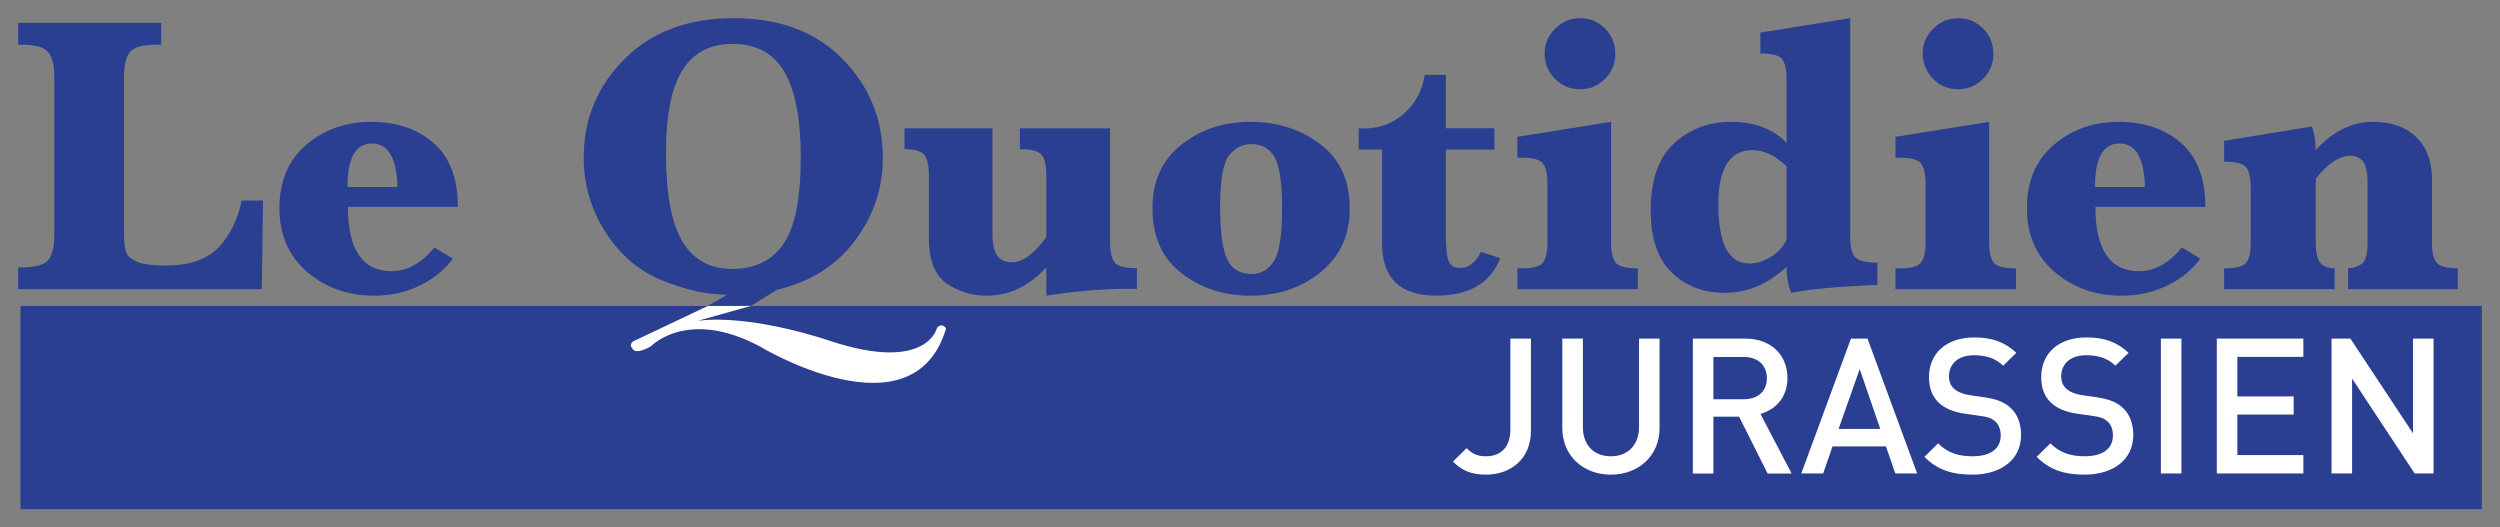 <?xml version="1.0" encoding="UTF-8" standalone="no"?>
<svg xmlns:svg="http://www.w3.org/2000/svg" xmlns="http://www.w3.org/2000/svg" version="1.1" width="687.754" height="145.063" id="svg34564">
  <rect width="100%" height="100%" fill="#808080" stroke="none"/>
  <defs id="defs34566"/>
  <g transform="translate(-6.123,-459.831)" id="layer1">
    <path d="m 11.761,599.894 677.116,0 0,-55.899 -677.116,0 0,55.899 z" id="path1120" style="fill:#2a3f92;fill-opacity:1;fill-rule:nonzero;stroke:none"/>
    <path d="m 643.191,509.046 0,17.531 c 0,2.519 0.376,4.32 1.14,5.403 0.752,1.083 2.109,1.63 4.058,1.664 l 0,5.734 -30.412,0 0,-5.734 c 3.146,0 5.152,-0.49 6.018,-1.482 0.878,-0.98 1.311,-2.85 1.311,-5.574 l 0,-15.103 c 0,-2.736 -0.433,-4.616 -1.277,-5.631 -0.855,-1.037 -2.873,-1.55 -6.053,-1.55 l 0,-5.734 24.131,-3.944 c 0.616,1.402 0.98,3.545 1.083,6.452 2.394,-2.588 4.89,-4.537 7.523,-5.813 2.622,-1.288 5.346,-1.926 8.173,-1.926 5.061,0 9.039,1.391 11.934,4.195 2.895,2.793 4.343,6.623 4.343,11.478 l 0,17.554 c 0,2.713 0.445,4.559 1.334,5.574 0.889,1.003 2.804,1.505 5.768,1.505 l 0,5.734 -30.184,0 0,-5.734 c 1.516,-0.068 2.793,-0.502 3.819,-1.288 1.026,-0.798 1.55,-2.713 1.55,-5.791 l 0,-16.209 c 0,-2.941 -0.41,-4.958 -1.231,-6.041 -0.809,-1.083 -1.983,-1.619 -3.511,-1.619 -1.516,0 -3.078,0.524 -4.673,1.573 -1.596,1.049 -3.214,2.633 -4.844,4.776 m -60.732,2.234 13.747,0 c -0.216,-7.99 -2.553,-11.969 -7.01,-11.969 -2.246,0 -3.933,0.98 -5.05,2.975 -1.128,1.983 -1.687,4.981 -1.687,8.994 m 0.114,5.46 c 0,5.882 1.003,10.293 3.009,13.257 2.006,2.964 5.015,4.434 9.028,4.434 4.263,0 8.184,-2.166 11.763,-6.509 l 5.05,3.043 c -2.063,2.952 -5.027,5.392 -8.88,7.318 -3.853,1.926 -8.104,2.895 -12.778,2.895 -7.158,0 -13.291,-2.166 -18.386,-6.52 -5.095,-4.343 -7.649,-10.202 -7.649,-17.588 0,-7.386 2.462,-13.177 7.398,-17.394 4.936,-4.229 10.874,-6.326 17.828,-6.326 6.976,0 12.698,1.938 17.166,5.802 4.457,3.876 6.691,9.723 6.691,17.588 l -30.241,0 m -47.51,-42.13 c 0,-2.656 0.957,-4.958 2.872,-6.873 1.915,-1.938 4.206,-2.895 6.885,-2.895 2.713,0 5.004,0.946 6.885,2.861 1.869,1.915 2.815,4.218 2.815,6.908 0,2.701 -0.946,5.004 -2.85,6.919 -1.892,1.904 -4.183,2.85 -6.851,2.85 -2.781,0 -5.107,-0.98 -6.965,-2.929 -1.858,-1.972 -2.793,-4.252 -2.793,-6.839 m 18.283,18.739 0,33.125 c 0,2.736 0.433,4.616 1.299,5.654 0.866,1.014 2.895,1.527 6.075,1.527 l 0,5.734 -33.147,0 0,-5.734 1.242,0 c 3.066,0 5.004,-0.536 5.813,-1.619 0.809,-1.071 1.22,-2.929 1.22,-5.563 l 0,-16.084 c 0,-2.667 -0.422,-4.537 -1.242,-5.585 -0.832,-1.071 -2.759,-1.596 -5.791,-1.596 l -1.242,0 0,-5.734 25.772,-4.126 m -55.717,32.406 0,-20.164 c -1.55,-1.493 -3.112,-2.61 -4.685,-3.351 -1.562,-0.73 -3.135,-1.094 -4.685,-1.094 -3.135,0 -5.494,1.242 -7.056,3.727 -1.573,2.485 -2.36,6.235 -2.36,11.239 0,5.403 0.718,9.45 2.143,12.151 1.425,2.713 3.556,4.058 6.406,4.058 1.949,0 3.91,-0.593 5.882,-1.801 1.961,-1.208 3.42,-2.793 4.354,-4.765 m 0,7.455 c -2.53,2.382 -5.221,4.172 -8.059,5.38 -2.838,1.197 -5.836,1.801 -8.982,1.801 -5.836,0 -10.681,-1.858 -14.556,-5.585 -3.864,-3.727 -5.802,-9.404 -5.802,-17.041 0,-8.458 2.166,-14.647 6.509,-18.557 4.343,-3.898 9.507,-5.859 15.479,-5.859 3.294,0 6.224,0.479 8.788,1.448 2.565,0.969 4.776,2.417 6.623,4.343 l 0,-17.474 c 0,-2.701 -0.422,-4.571 -1.277,-5.597 -0.844,-1.026 -2.827,-1.539 -5.939,-1.539 l 0,-5.734 24.712,-3.955 0,60.025 c 0,3.066 0.513,5.027 1.55,5.916 1.026,0.878 3.009,1.311 5.939,1.311 l 0,6.133 c -10.544,0.399 -18.443,1.117 -23.686,2.166 -0.866,-1.869 -1.299,-4.263 -1.299,-7.181 m -66.58,-58.601 c 0,-2.656 0.958,-4.958 2.872,-6.873 1.915,-1.938 4.206,-2.895 6.885,-2.895 2.701,0 5.004,0.946 6.885,2.861 1.869,1.915 2.815,4.218 2.815,6.908 0,2.701 -0.946,5.004 -2.85,6.919 -1.892,1.904 -4.183,2.85 -6.851,2.85 -2.781,0 -5.107,-0.98 -6.965,-2.929 -1.858,-1.972 -2.793,-4.252 -2.793,-6.839 m 18.283,18.739 0,33.125 c 0,2.736 0.433,4.616 1.299,5.654 0.866,1.014 2.895,1.527 6.075,1.527 l 0,5.734 -33.147,0 0,-5.734 1.242,0 c 3.066,0 5.004,-0.536 5.813,-1.619 0.809,-1.071 1.22,-2.929 1.22,-5.563 l 0,-16.084 c 0,-2.667 -0.422,-4.537 -1.242,-5.585 -0.832,-1.071 -2.758,-1.596 -5.791,-1.596 l -1.242,0 0,-5.734 25.772,-4.126 m -45.447,7.626 0,23.06 c 0,3.853 0.251,6.406 0.764,7.637 0.502,1.254 1.55,1.881 3.146,1.881 2.394,0 4.309,-1.493 5.756,-4.468 l 5.312,1.79 c -2.747,6.862 -8.617,10.293 -17.622,10.293 -4.947,0 -8.674,-1.185 -11.171,-3.591 -2.496,-2.394 -3.739,-5.984 -3.739,-10.772 l 0,-25.829 -6.429,0 0,-5.848 1.356,0.057 c 4.354,0 8.093,-1.391 11.182,-4.161 3.112,-2.781 4.981,-6.315 5.631,-10.601 l 5.813,0 0,14.704 13.359,0 0,5.848 -13.359,0 m -62.1,15.616 c 0,6.908 0.638,11.752 1.926,14.499 1.277,2.747 3.511,4.126 6.68,4.126 2.565,0 4.605,-1.151 6.144,-3.454 1.539,-2.303 2.303,-7.215 2.303,-14.738 0,-6.839 -0.684,-11.478 -2.052,-13.906 -1.379,-2.428 -3.545,-3.648 -6.497,-3.648 -2.348,0 -4.354,1.037 -6.019,3.1 -1.653,2.075 -2.485,6.748 -2.485,14.02 m -18.614,0.536 c 0,-7.421 2.633,-13.234 7.911,-17.451 5.278,-4.217 11.661,-6.326 19.15,-6.326 7.307,0 13.667,2.04 19.081,6.132 5.426,4.092 8.139,9.985 8.139,17.702 0,7.318 -2.656,13.143 -7.968,17.474 -5.323,4.354 -11.752,6.52 -19.309,6.52 -7.375,0 -13.724,-2.063 -19.036,-6.189 -5.312,-4.126 -7.968,-10.076 -7.968,-17.862 m -29.203,16.255 c -2.348,2.576 -4.901,4.525 -7.626,5.836 -2.736,1.311 -5.677,1.961 -8.834,1.961 -4.012,0 -7.66,-1.117 -10.943,-3.351 -3.271,-2.223 -4.913,-6.497 -4.913,-12.801 l 0,-16.973 c 0,-2.77 -0.445,-4.662 -1.322,-5.677 -0.889,-1.003 -2.679,-1.505 -5.38,-1.505 l 0,-5.734 24.199,0 0,28.953 c 0,2.804 0.433,4.833 1.311,6.053 0.866,1.231 2.246,1.847 4.138,1.847 1.413,0 2.907,-0.581 4.468,-1.733 1.562,-1.14 3.192,-2.872 4.901,-5.164 l 0,-17.018 c 0,-2.713 -0.422,-4.594 -1.277,-5.642 -0.844,-1.049 -2.85,-1.562 -5.996,-1.562 l 0,-5.734 24.826,0 0,31.289 c 0,2.736 0.422,4.616 1.277,5.642 0.844,1.026 2.884,1.539 6.098,1.539 l 0,5.734 -2.656,-0.057 c -6.645,0 -14.066,0.627 -22.273,1.892 l 0,-7.797 m -192.239,-22.102 13.747,0 c -0.217,-7.99 -2.553,-11.969 -7.01,-11.969 -2.246,0 -3.933,0.98 -5.05,2.975 -1.128,1.983 -1.687,4.981 -1.687,8.994 m 0.114,5.46 c 0,5.882 1.003,10.293 3.009,13.257 2.006,2.964 5.015,4.434 9.028,4.434 4.263,0 8.184,-2.166 11.763,-6.509 l 5.05,3.043 c -2.063,2.952 -5.027,5.392 -8.88,7.318 -3.853,1.926 -8.104,2.895 -12.767,2.895 -7.17,0 -13.302,-2.166 -18.397,-6.52 -5.095,-4.343 -7.649,-10.202 -7.649,-17.588 0,-7.386 2.462,-13.177 7.398,-17.394 4.936,-4.229 10.874,-6.326 17.828,-6.326 6.976,0 12.698,1.938 17.155,5.802 4.468,3.876 6.702,9.723 6.702,17.588 l -30.241,0 m -23.356,-1.733 -0.331,24.382 -67.036,0 0,-6.007 1.094,0 c 3.693,0 6.098,-0.673 7.204,-2.018 1.106,-1.356 1.653,-3.67 1.653,-6.953 l 0,-43.315 c 0,-3.34 -0.581,-5.665 -1.744,-6.987 -1.151,-1.311 -3.534,-1.972 -7.113,-1.972 l -1.094,0 0,-6.018 39.36,0 0,6.018 -1.459,0 c -3.659,0 -6.041,0.673 -7.136,2.029 -1.094,1.345 -1.641,3.659 -1.641,6.942 l 0,41.833 c 0,3.135 0.182,5.198 0.547,6.212 0.365,1.014 1.311,1.881 2.85,2.622 1.527,0.741 4.218,1.106 8.047,1.106 6.429,0 11.239,-1.607 14.419,-4.844 3.18,-3.226 5.357,-7.569 6.509,-13.029 l 5.87,0 m 110.864,-13.063 c 0,11.273 1.516,19.401 4.559,24.393 3.032,4.993 7.557,7.489 13.564,7.489 6.258,0 10.977,-2.28 14.169,-6.839 3.18,-4.559 4.776,-12.539 4.776,-23.96 0,-10.453 -1.493,-18.249 -4.48,-23.401 -2.986,-5.141 -7.74,-7.717 -14.248,-7.717 -6.144,0 -10.749,2.394 -13.781,7.181 -3.043,4.787 -4.559,12.402 -4.559,22.854 m 30.446,37.65 -8.298,5.129 1.516,-0.159 c 3.511,0 8.731,1.493 15.673,4.48 6.908,2.986 13.063,4.491 18.454,4.491 3.032,0 5.734,-0.536 8.082,-1.619 2.348,-1.083 4.332,-2.667 5.962,-4.787 l 5.927,0 c -0.935,6.144 -3.511,11.091 -7.706,14.83 -4.195,3.739 -9.734,5.608 -16.608,5.608 -4.776,0 -8.709,-0.741 -11.775,-2.189 -3.078,-1.459 -6.497,-3.955 -10.259,-7.478 -2.975,-2.77 -5.471,-4.708 -7.5,-5.779 -2.018,-1.083 -4.16,-1.619 -6.395,-1.619 -3.26,0 -6.189,1.345 -8.8,4.047 -2.462,2.588 -4.411,3.887 -5.859,3.887 l -2.474,-1.106 -1.003,-2.622 c 0,-1.436 1.037,-3.032 3.1,-4.776 2.063,-1.744 5.414,-3.933 10.054,-6.566 1.767,-0.969 3.18,-1.79 4.229,-2.474 -5.494,0 -11.433,-1.311 -17.828,-3.921 -6.406,-2.599 -11.592,-7.033 -15.593,-13.279 -3.99,-6.246 -5.984,-13.086 -5.984,-20.506 0,-10.589 3.739,-19.629 11.228,-27.117 7.489,-7.489 17.497,-11.239 30.047,-11.239 12.584,0 22.569,3.75 29.944,11.239 7.386,7.489 11.068,16.585 11.068,27.277 0,8.332 -2.565,15.901 -7.706,22.752 -5.141,6.839 -12.311,11.342 -21.498,13.496" id="path1368" style="fill:#2a3f92;fill-opacity:1;fill-rule:nonzero;stroke:none"/>
    <path d="m 200.831,544.006 -20.153,9.563 c 0,0 -1.892,0.707 -0.456,2.325 0,0 0.707,1.63 4.993,-0.809 0,0 9.962,-10.589 29.933,0.045 0,0 42.221,25.59 51.248,-4.97 0,0 -1.06,-1.733 -2.496,-0.137 0,0 -2.667,12.368 -29.295,3.636 0,0 -21.122,-7.421 -36.43,-5.597 l 14.556,-4.081 -11.9,0.023 m 469.58,46.085 -17.223,-26.114 0,26.114 -5.654,0 0,-37.114 5.186,0 17.223,26.057 0,-26.057 5.654,0 0,37.114 m -59.626,0 0,-37.114 23.812,0 0,5.038 -18.158,0 0,10.863 15.491,0 0,4.993 -15.491,0 0,11.159 18.158,0 0,5.061 m -39.2,0 5.654,0 0,-37.114 -5.654,0 0,37.114 z m -20.985,0.308 c -5.597,0 -9.632,-1.299 -13.188,-4.89 l 3.773,-3.716 c 2.713,2.713 5.699,3.556 9.518,3.556 4.867,0 7.694,-2.086 7.694,-5.688 0,-1.619 -0.467,-2.964 -1.459,-3.864 -0.946,-0.878 -1.892,-1.242 -4.092,-1.55 l -4.389,-0.627 c -3.043,-0.422 -5.449,-1.47 -7.067,-2.975 -1.835,-1.721 -2.724,-4.069 -2.724,-7.09 0,-6.463 4.708,-10.897 12.459,-10.897 4.913,0 8.378,1.254 11.57,4.229 l -3.613,3.534 c -2.303,-2.189 -4.97,-2.861 -8.116,-2.861 -4.4,0 -6.805,2.508 -6.805,5.791 0,1.356 0.422,2.553 1.413,3.431 0.946,0.844 2.462,1.47 4.195,1.733 l 4.229,0.616 c 3.454,0.524 5.392,1.356 6.965,2.77 2.04,1.767 3.032,4.434 3.032,7.614 0,6.828 -5.597,10.886 -13.393,10.886 m -30.879,0 c -5.597,0 -9.632,-1.299 -13.188,-4.89 l 3.762,-3.716 c 2.724,2.713 5.711,3.556 9.529,3.556 4.867,0 7.694,-2.086 7.694,-5.688 0,-1.619 -0.467,-2.964 -1.459,-3.864 -0.946,-0.878 -1.892,-1.242 -4.092,-1.55 l -4.388,-0.627 c -3.043,-0.422 -5.449,-1.47 -7.067,-2.975 -1.835,-1.721 -2.724,-4.069 -2.724,-7.09 0,-6.463 4.708,-10.897 12.459,-10.897 4.913,0 8.378,1.254 11.57,4.229 l -3.613,3.534 c -2.303,-2.189 -4.97,-2.861 -8.116,-2.861 -4.4,0 -6.805,2.508 -6.805,5.791 0,1.356 0.422,2.553 1.413,3.431 0.946,0.844 2.462,1.47 4.183,1.733 l 4.24,0.616 c 3.454,0.524 5.392,1.356 6.965,2.77 2.04,1.767 3.032,4.434 3.032,7.614 0,6.828 -5.597,10.886 -13.393,10.886 m -30.993,-29.044 -5.813,16.471 11.467,0 -5.654,-16.471 z m 9.791,28.725 -2.565,-7.443 -14.716,0 -2.565,7.443 -6.019,0 13.667,-37.114 4.548,0 13.667,37.114 m -47.681,-32.053 -8.378,0 0,11.627 8.378,0 c 3.773,0 6.338,-2.143 6.338,-5.791 0,-3.648 -2.565,-5.836 -6.338,-5.836 m 6.543,32.064 -7.854,-15.639 -7.067,0 0,15.639 -5.654,0 0,-37.114 14.454,0 c 7.067,0 11.57,4.525 11.57,10.84 0,5.312 -3.249,8.697 -7.432,9.86 l 8.583,16.414 -6.6,0 m -43.133,0.308 c -7.592,0 -13.348,-5.164 -13.348,-12.823 l 0,-24.598 5.654,0 0,24.336 c 0,4.947 3.032,8.036 7.694,8.036 4.662,0 7.751,-3.089 7.751,-8.036 l 0,-24.336 5.654,0 0,24.598 c 0,7.66 -5.813,12.823 -13.405,12.823 m -34.39,0 c -3.819,0 -6.486,-1.037 -9.051,-3.591 l 3.762,-3.705 c 1.311,1.299 2.565,2.246 5.289,2.246 4.183,0 6.748,-2.553 6.748,-7.409 l 0,-24.963 5.654,0 0,25.385 c 0,7.717 -5.54,12.037 -12.402,12.037" id="path1422" style="fill:#ffffff;fill-opacity:1;fill-rule:nonzero;stroke:none"/>
  </g>
</svg>